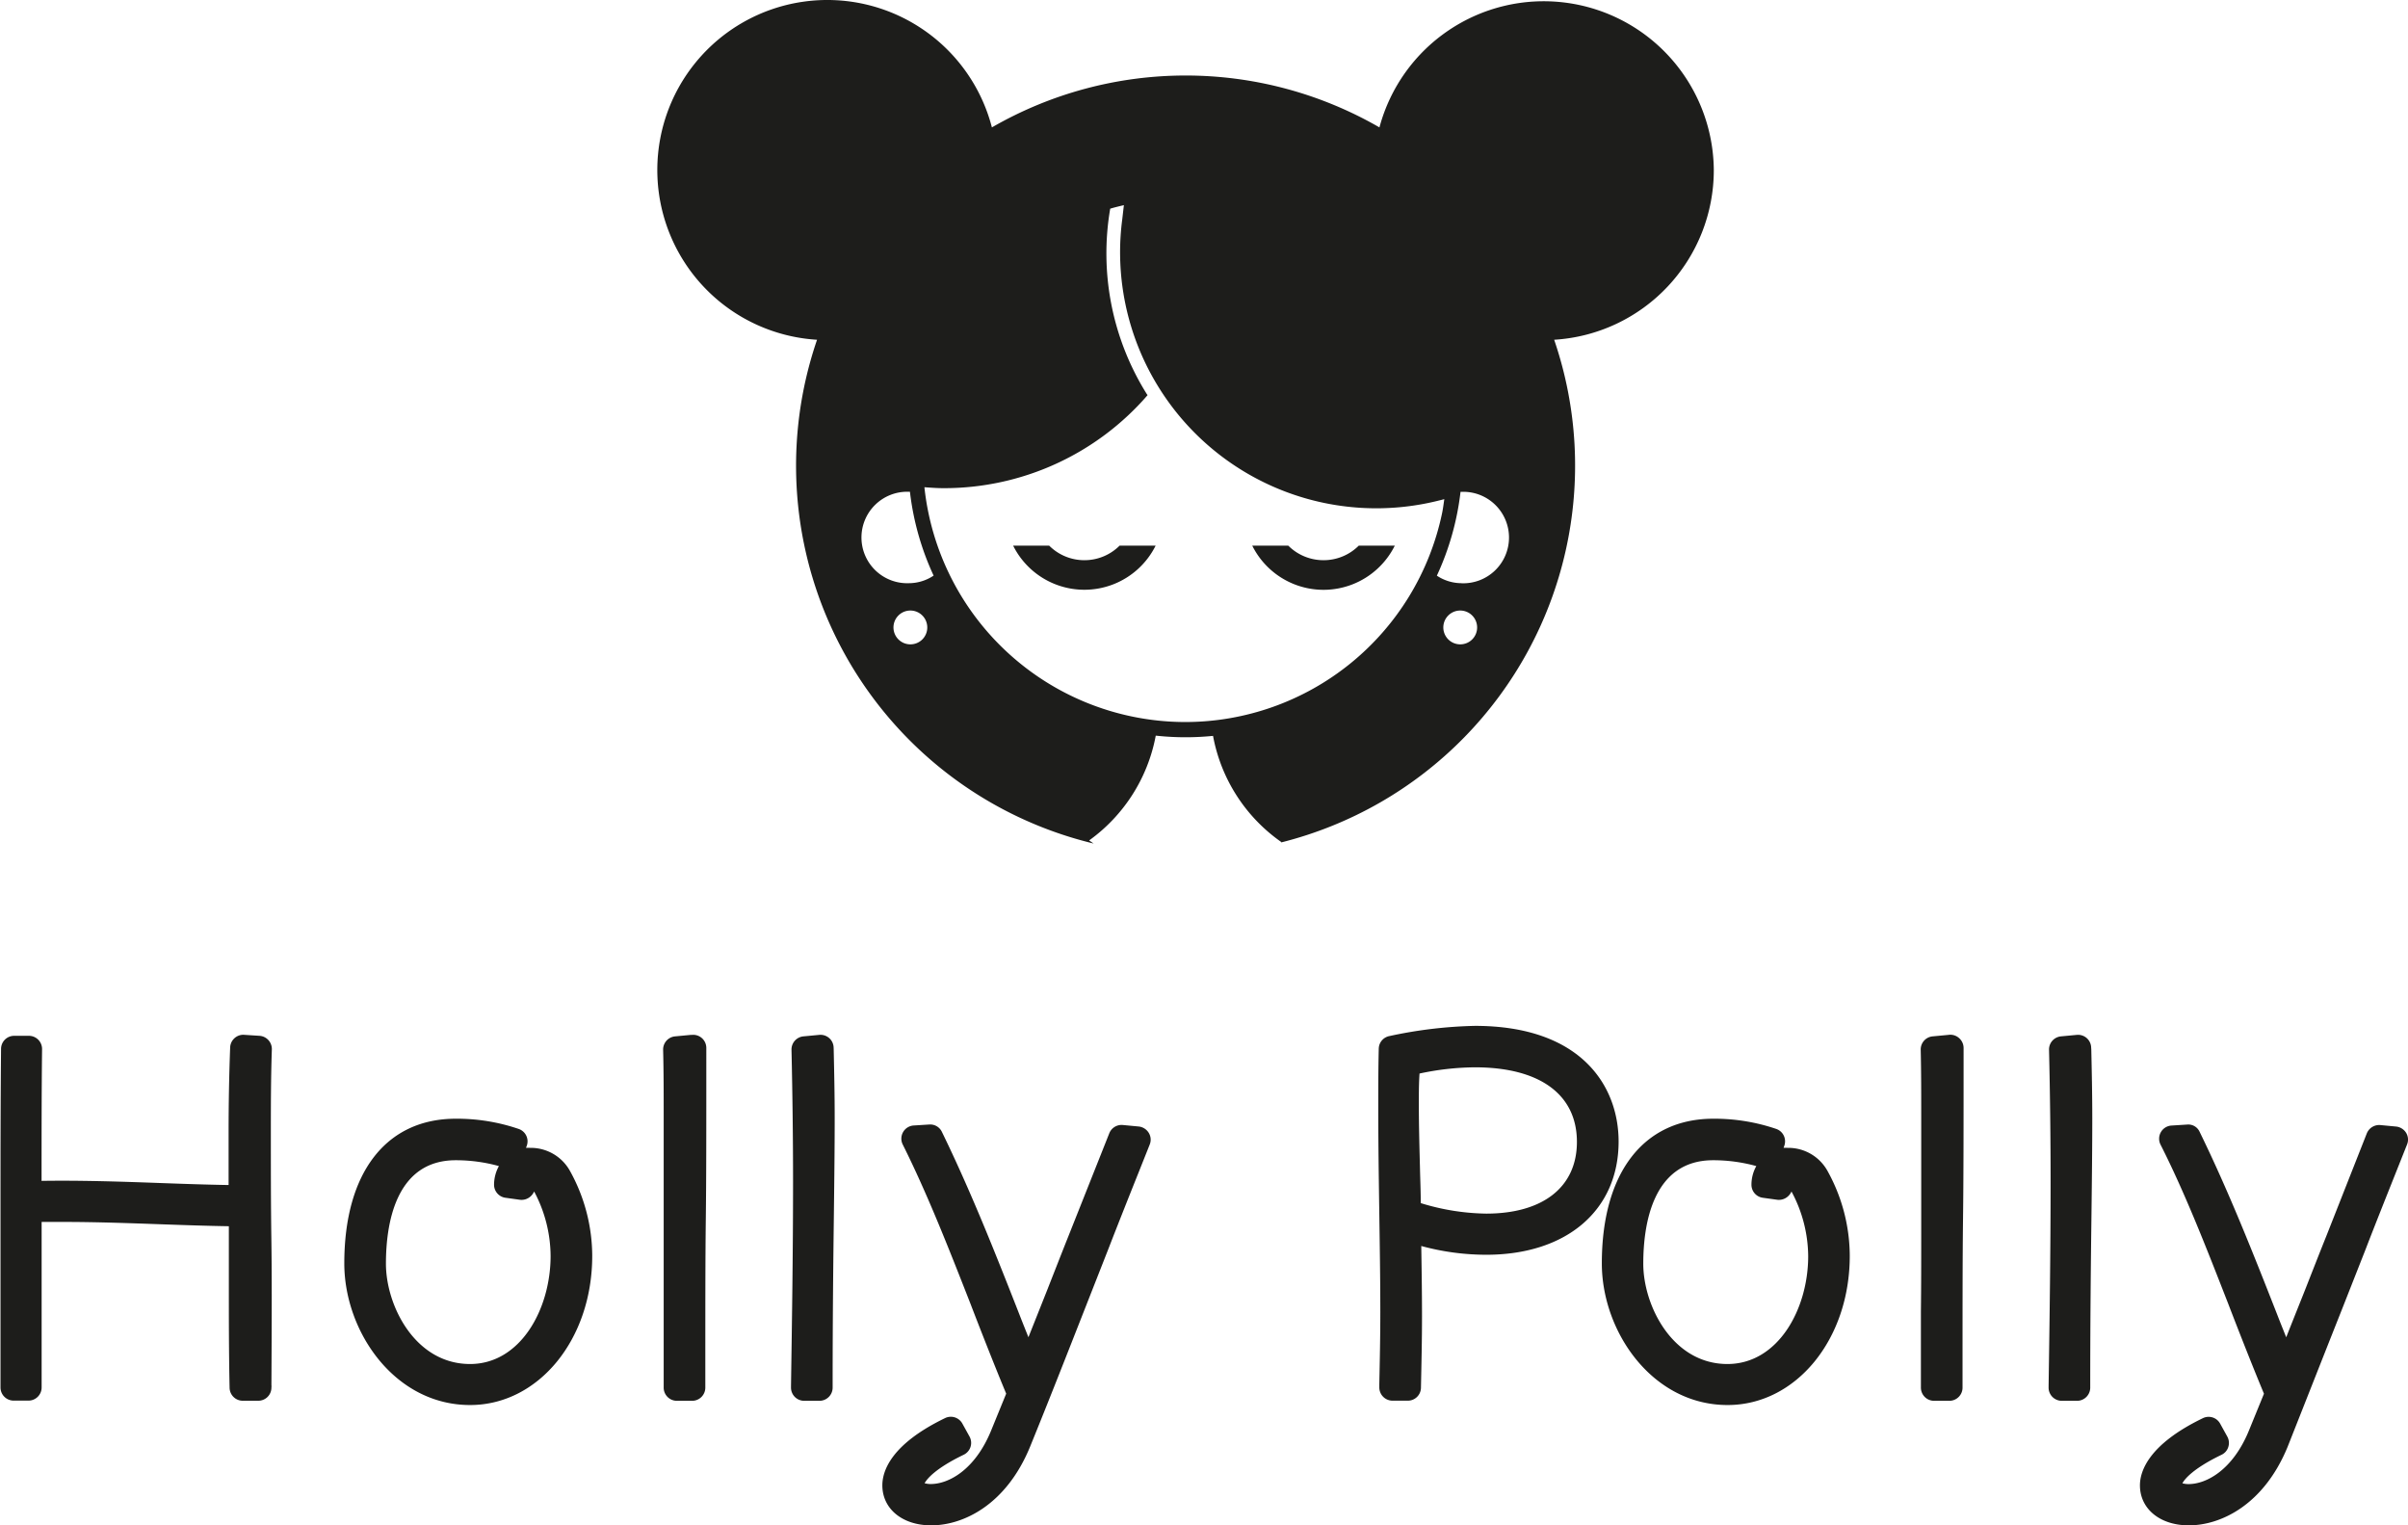 <?xml version="1.0" encoding="UTF-8"?> <svg xmlns="http://www.w3.org/2000/svg" viewBox="0 0 387.53 245.43"><defs><style>.cls-1{fill:#1d1d1b;}</style></defs><g id="Layer_2" data-name="Layer 2"><g id="Layer_1-2" data-name="Layer 1"><path class="cls-1" d="M43.67,199.21c-.08-5.52-.08-11.12-.08-16.64,0-4.47,0-9.1.16-13.71a2.13,2.13,0,0,0-2-2.19l-2.46-.16a2.09,2.09,0,0,0-1.56.55,2.11,2.11,0,0,0-.69,1.49c-.17,4.57-.25,9-.25,13.46,0,1.81,0,3.62,0,5.43,0,1.08,0,2.16,0,3.24-3.62-.06-7.32-.19-10.92-.32-6.28-.23-12.77-.45-19.18-.35,0-7.11,0-14.15.08-21.2a2.12,2.12,0,0,0-2.12-2.14H2.28a2.11,2.11,0,0,0-2.11,2.1C.08,177.83.08,186.89.08,196q0,6.89,0,13.74t0,13.51a2.12,2.12,0,0,0,2.12,2.12H4.58a2.12,2.12,0,0,0,2.12-2.12q0-6.71,0-13.49,0-6.56,0-13.14c1.2,0,2.39,0,3.62,0,5.09,0,10.35.19,15.43.37,3.65.13,7.41.26,11.08.32,0,3,0,6,0,9.07,0,5.66,0,11.32.12,16.93a2.12,2.12,0,0,0,2.11,2.08h2.5a2.11,2.11,0,0,0,2.12-2.12,1.87,1.87,0,0,0,0-.42C43.75,210.43,43.75,204.69,43.67,199.21Z"></path><path class="cls-1" d="M85.32,184.7a4.92,4.92,0,0,0-.67,0l.12-.32a2.11,2.11,0,0,0-1.28-2.72,30.77,30.77,0,0,0-10.14-1.65c-11.23,0-17.94,8.7-17.94,23.28,0,11,8.13,22.79,20.24,22.79,11,0,19.66-10.54,19.66-24a28.3,28.3,0,0,0-3.55-13.61A7.21,7.21,0,0,0,85.32,184.7Zm-9.67,34.78c-8.84,0-13.54-9.38-13.54-16.15,0-6.21,1.46-16.64,11.24-16.64a25.94,25.94,0,0,1,6.94.94,6.26,6.26,0,0,0-.78,3,2.12,2.12,0,0,0,1.84,2.1l2.38.33a2.18,2.18,0,0,0,1.68-.57,2.36,2.36,0,0,0,.55-.77,22.23,22.23,0,0,1,2.65,10.37C88.61,210.65,83.76,219.48,75.65,219.48Z"></path><path class="cls-1" d="M111.19,166.52l-2.54.24a2.12,2.12,0,0,0-1.93,2.16c.09,3.58.09,7,.09,10.29s0,6.72,0,9.92c0,3,0,5.91,0,8.75,0,4.52,0,8.88,0,13.16,0,4.13,0,8.19,0,12.24a2.12,2.12,0,0,0,2.12,2.12h2.46a2.12,2.12,0,0,0,2.12-2.12c0-14.24,0-20.74.08-27.22s.08-13.06.08-27.43a2.11,2.11,0,0,0-2.31-2.11Z"></path><path class="cls-1" d="M134.16,168.58a2.11,2.11,0,0,0-2.32-2.06l-2.54.24a2.12,2.12,0,0,0-1.92,2.16c.16,7.21.25,14.34.25,21.18,0,11.21-.17,22.25-.33,32.92v.23a2.12,2.12,0,0,0,2.12,2.15h2.46a2.12,2.12,0,0,0,2.12-2.12c0-11.16.1-20,.2-27.82.07-5.77.13-10.82.13-15.53,0-3.86-.08-7.48-.16-11.1Z"></path><path class="cls-1" d="M183.23,181.26l-2.54-.24a2.13,2.13,0,0,0-2.17,1.34L172,198.77c-1.16,2.91-2.32,5.88-3.49,8.86l-3,7.54c-.5-1.25-1-2.49-1.48-3.73-4-10.2-7.83-19.83-12.45-29.32a2.08,2.08,0,0,0-2-1.18l-2.54.16a2.12,2.12,0,0,0-1.76,3.06c3.95,7.89,7.46,16.84,10.9,25.62,1.59,4.14,3.89,10,5.75,14.47l-2.45,6c-2.6,6.3-6.84,8.54-9.68,8.54a3.48,3.48,0,0,1-1-.13c.37-.67,1.68-2.35,6.29-4.58a2.12,2.12,0,0,0,.94-2.93l-1.15-2.08a2.12,2.12,0,0,0-2.78-.89C143.29,232.44,142,236.78,142,239c0,3.79,3.23,6.44,7.86,6.44,5.18,0,12.07-3.31,15.9-12.62,2.93-7.19,5.91-14.78,8.79-22.12l3.76-9.57c1.55-4,3.26-8.3,4.9-12.4l1.82-4.57a2.08,2.08,0,0,0-.16-1.88A2.16,2.16,0,0,0,183.23,181.26Z"></path><path class="cls-1" d="M237.37,165.07a71.78,71.78,0,0,0-13.76,1.64,2.11,2.11,0,0,0-1.72,2c-.08,3.23-.08,6.45-.08,9.59,0,5.55.08,11,.16,16.52s.17,10.87.17,16.34c0,3.82-.08,7.64-.16,11.53v.53a2.13,2.13,0,0,0,2.12,2.16h2.46a2.11,2.11,0,0,0,2.12-2.07c.08-3.87.17-7.65.17-11.51s-.06-7.54-.12-11.31a39.89,39.89,0,0,0,10.46,1.41c12.94,0,21.3-7.16,21.3-18.23C260.48,174.69,254.41,165.07,237.37,165.07Zm1.81,30.21a37.23,37.23,0,0,1-10.53-1.69c0-1.94-.09-3.86-.13-5.76-.09-3.47-.18-6.88-.18-10.23,0-1.59,0-3.24.11-4.86a43.79,43.79,0,0,1,8.92-1c10.43,0,16.41,4.37,16.41,12C253.78,191,248.32,195.28,239.18,195.28Z"></path><path class="cls-1" d="M287.7,184.7a4.87,4.87,0,0,0-.66,0l.11-.32a2.14,2.14,0,0,0-.07-1.63,2.11,2.11,0,0,0-1.2-1.09,30.86,30.86,0,0,0-10.15-1.65c-11.23,0-17.94,8.7-17.94,23.28,0,11,8.14,22.79,20.24,22.79,11,0,19.66-10.54,19.66-24a28.3,28.3,0,0,0-3.55-13.61A7.2,7.2,0,0,0,287.7,184.7ZM278,219.48c-8.83,0-13.54-9.38-13.54-16.15,0-6.21,1.46-16.64,11.24-16.64a26,26,0,0,1,6.95.94,6.15,6.15,0,0,0-.78,3,2.11,2.11,0,0,0,1.83,2.1l2.38.33a2.18,2.18,0,0,0,1.68-.57,2.22,2.22,0,0,0,.55-.77A22.24,22.24,0,0,1,291,202.12C291,210.65,286.15,219.48,278,219.48Z"></path><path class="cls-1" d="M313.57,166.52l-2.54.24a2.11,2.11,0,0,0-1.92,2.16c.08,3.58.08,7,.08,10.29s0,6.72,0,9.92c0,3,0,5.91,0,8.75,0,4.52,0,8.88-.05,13.16,0,4.13,0,8.19,0,12.24a2.12,2.12,0,0,0,2.12,2.12h2.46a2.12,2.12,0,0,0,2.12-2.12c0-14.24,0-20.74.08-27.22s.09-13.06.09-27.43a2.13,2.13,0,0,0-.7-1.57A2.1,2.1,0,0,0,313.57,166.52Z"></path><path class="cls-1" d="M336.54,168.58a2.11,2.11,0,0,0-2.31-2.06l-2.54.24a2.12,2.12,0,0,0-1.93,2.16c.17,7.21.25,14.33.25,21.18,0,11.21-.16,22.25-.32,32.93v.22a2.12,2.12,0,0,0,2.12,2.15h2.46a2.12,2.12,0,0,0,2.12-2.12c0-11.16.1-20,.2-27.82.07-5.77.13-10.82.13-15.53,0-3.85-.08-7.48-.16-11.09Z"></path><path class="cls-1" d="M387.22,182.27a2.16,2.16,0,0,0-1.61-1l-2.54-.24a2.16,2.16,0,0,0-2.17,1.34l-6.47,16.41c-1.17,2.91-2.33,5.88-3.5,8.86-1,2.51-2,5-3,7.54-.5-1.25-1-2.49-1.48-3.73-4-10.2-7.82-19.83-12.45-29.32a2,2,0,0,0-2-1.18l-2.54.16a2.12,2.12,0,0,0-1.76,3.06c4,7.89,7.47,16.84,10.9,25.62,1.59,4.14,3.89,10,5.75,14.47l-2.45,6c-2.6,6.3-6.84,8.54-9.68,8.54a3.53,3.53,0,0,1-1-.13c.37-.67,1.68-2.35,6.29-4.58a2.05,2.05,0,0,0,1.1-1.26,2.12,2.12,0,0,0-.16-1.67l-1.15-2.08a2.11,2.11,0,0,0-2.77-.89c-8.82,4.26-10.14,8.6-10.14,10.81,0,3.79,3.23,6.44,7.86,6.44,5.18,0,12.07-3.31,15.9-12.62C371,225.62,374,218,376.9,210.69l3.77-9.57c1.54-4,3.26-8.3,4.89-12.4l1.82-4.57A2.08,2.08,0,0,0,387.22,182.27Z"></path><path class="cls-1" d="M213,90.14a8,8,0,0,1-5.67-2.34h-5.8a12.81,12.81,0,0,0,22.94,0h-5.8A8,8,0,0,1,213,90.14Z"></path><path class="cls-1" d="M174.51,90.14a8,8,0,0,1-5.66-2.34h-5.8a12.81,12.81,0,0,0,22.93,0h-5.8A8,8,0,0,1,174.51,90.14Z"></path><path class="cls-1" d="M275.81,27.38A27.37,27.37,0,0,0,222,20.5a62.41,62.41,0,0,0-62.37,0,27.36,27.36,0,1,0-28.14,34.17A62.53,62.53,0,0,0,176,135.73l-.72-.5A26.82,26.82,0,0,0,186,118.37a44.69,44.69,0,0,0,4.8.26c1.49,0,3-.08,4.42-.22a26.77,26.77,0,0,0,11,17.09l-.1.07a62.52,62.52,0,0,0,44-80.9A27.35,27.35,0,0,0,275.81,27.38Zm-129.3,76.3a2.72,2.72,0,1,1,2.72-2.71A2.71,2.71,0,0,1,146.51,103.68Zm-.24-9.84a7.36,7.36,0,1,1,0-14.71h.17a44.08,44.08,0,0,0,3.81,13.49A7.18,7.18,0,0,1,146.27,93.84Zm44.5,22.34a42.26,42.26,0,0,1-42-37.78c1,.07,2,.15,3.09.15A43.3,43.3,0,0,0,184.67,63.6s0-.09-.08-.14a42.67,42.67,0,0,1-5.92-29.88c.72-.22,1.46-.39,2.2-.57l-.26,2.27h0a40.63,40.63,0,0,0-.35,5.29,41.23,41.23,0,0,0,51.18,40l1-.25c-.12.79-.21,1.58-.38,2.35h0A42.25,42.25,0,0,1,190.77,116.18ZM235,103.68a2.72,2.72,0,1,1,2.72-2.71A2.71,2.71,0,0,1,235,103.68Zm.24-9.84a7.18,7.18,0,0,1-4-1.21,44.08,44.08,0,0,0,3.81-13.49h.17a7.36,7.36,0,1,1,0,14.71Z"></path></g></g></svg> 
